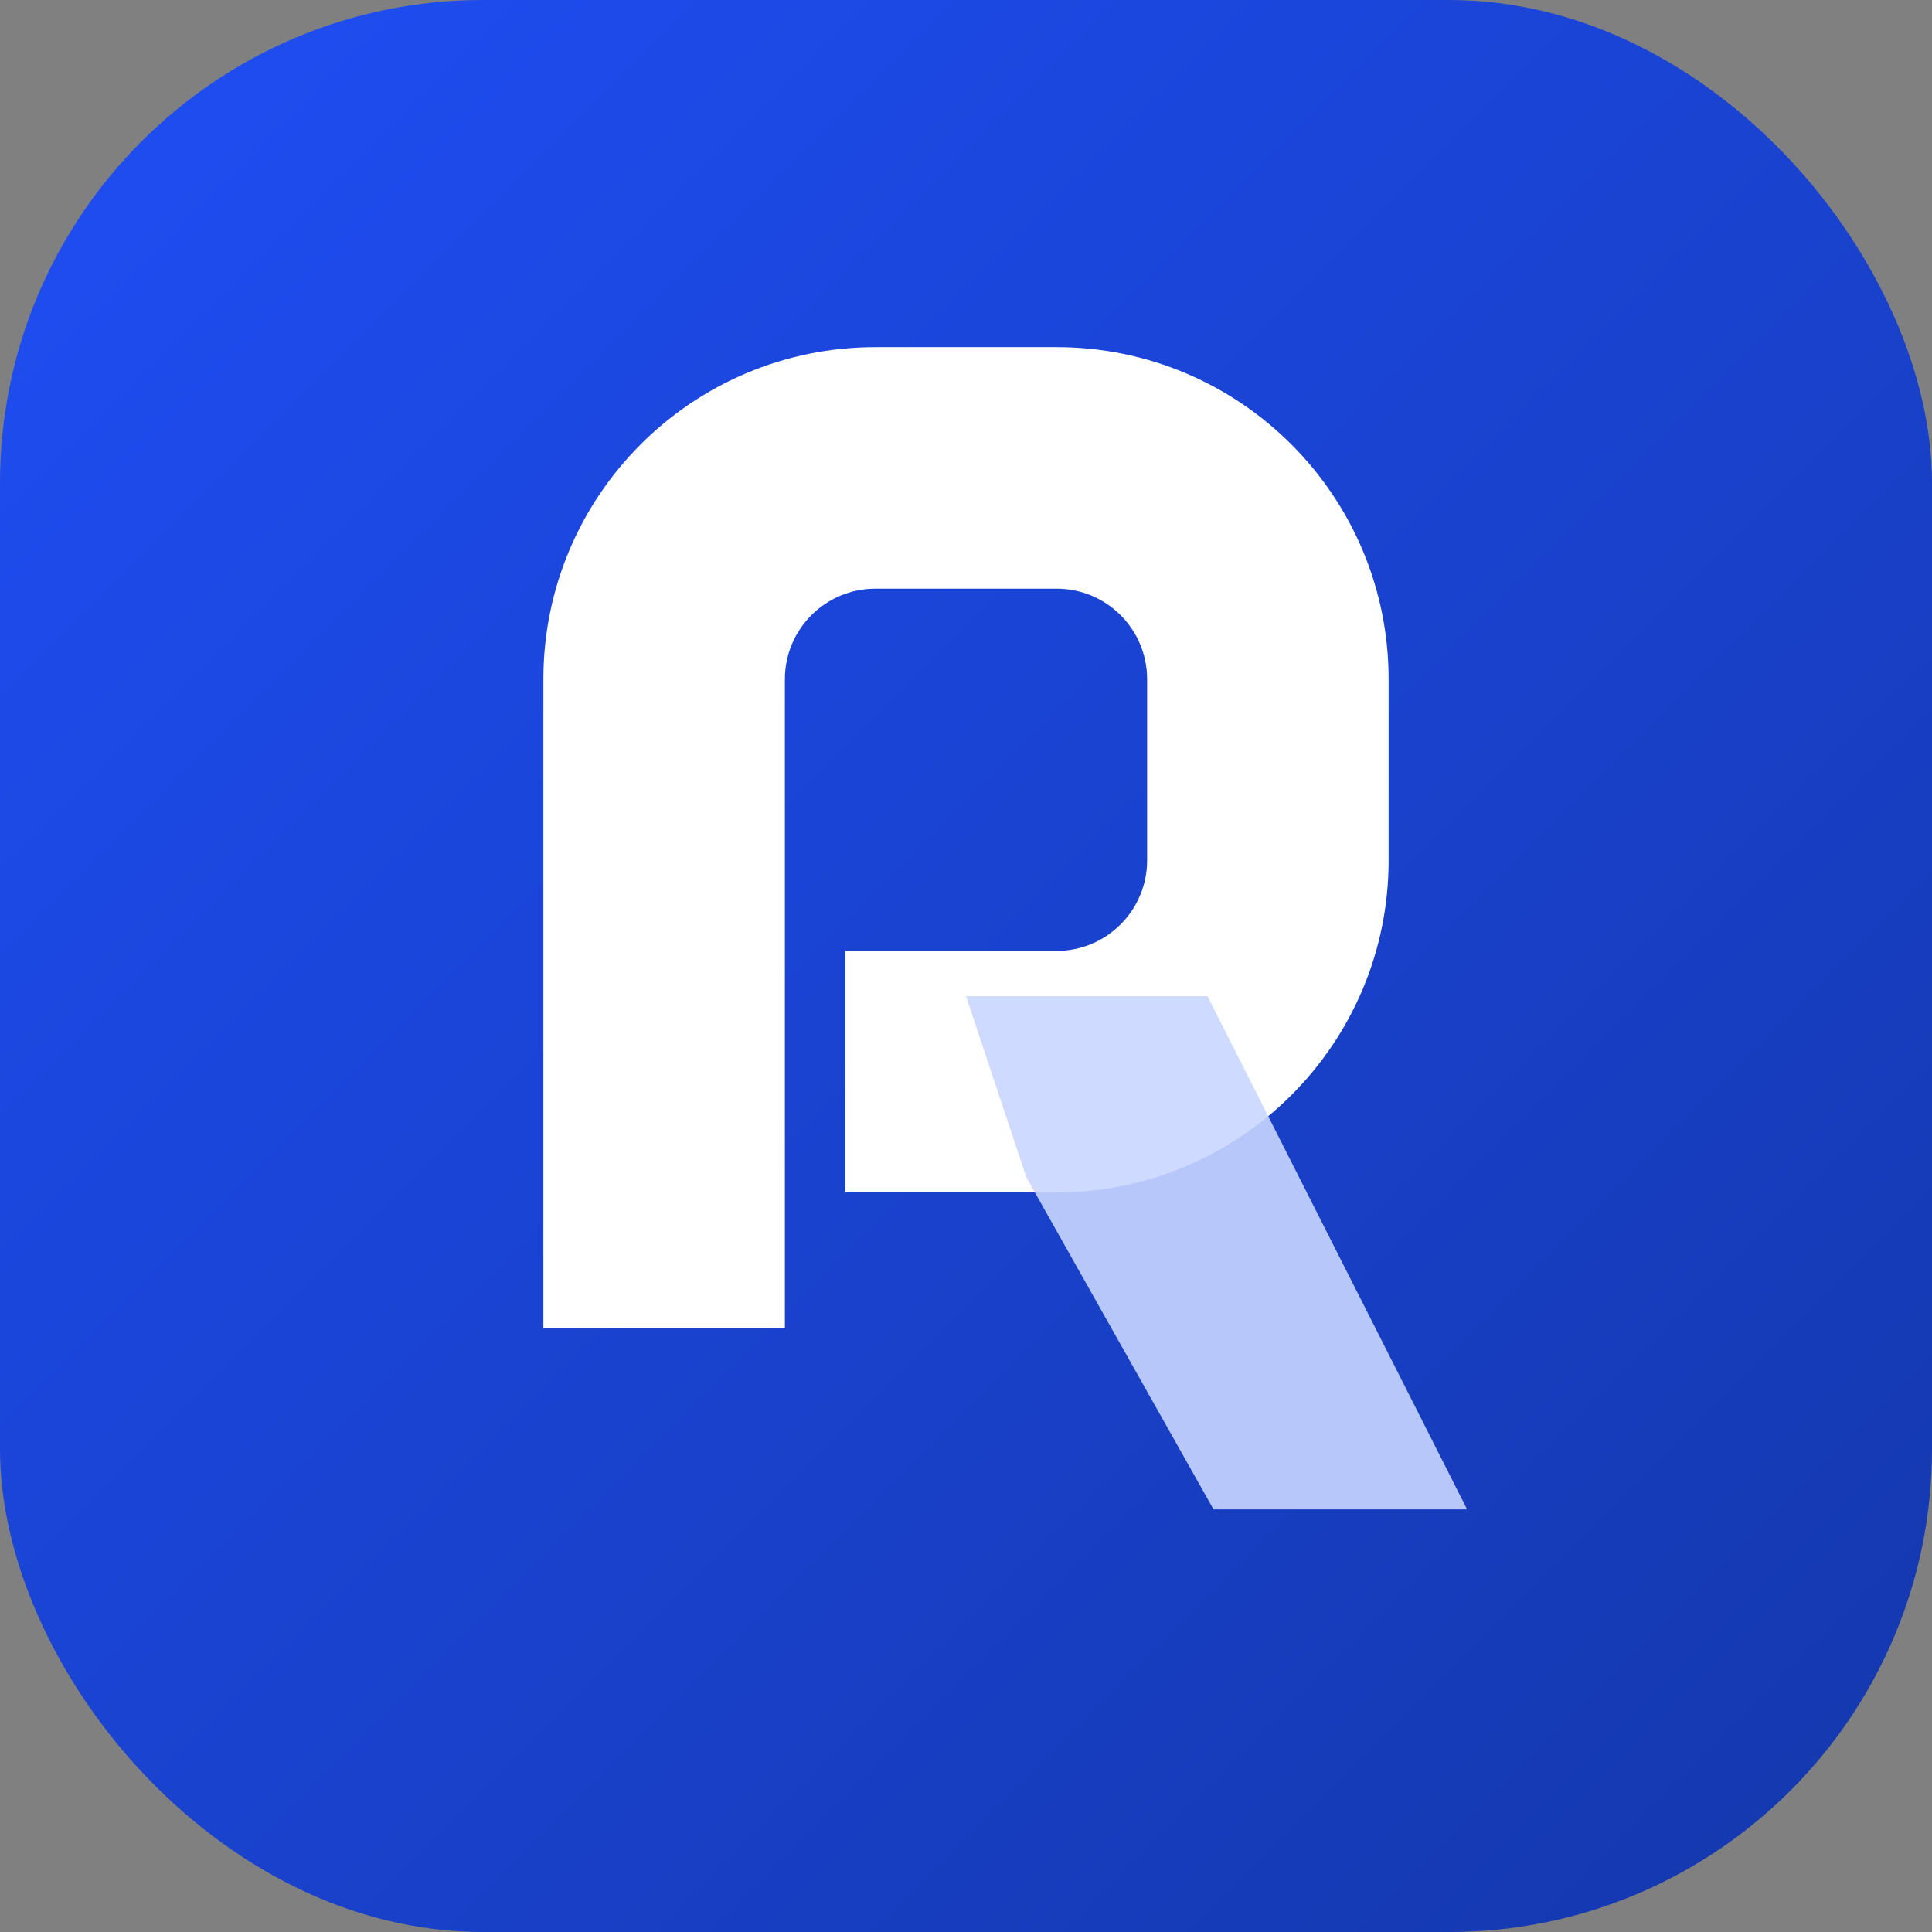 <svg xmlns="http://www.w3.org/2000/svg" width="64" height="64" viewBox="0 0 64 64" role="img" aria-labelledby="title desc">
  <rect x="0" y="0" width="64" height="64" fill="#808080" stroke="none"/>
  <title id="title">Germani Ventures logo</title>
  <desc id="desc">Stylised GV monogram inside a rounded square</desc>
  <defs>
    <linearGradient id="gv-gradient" x1="0%" y1="0%" x2="100%" y2="100%">
      <stop offset="0%" stop-color="#1f4ef5"/>
      <stop offset="100%" stop-color="#1437ab"/>
    </linearGradient>
  </defs>
  <rect width="64" height="64" rx="16" fill="url(#gv-gradient)"/>
  <path d="M18 22.5c0-6.075 4.925-11 11-11h6c6.075 0 11 4.925 11 11v6c0 6.075-4.925 11-11 11h-7v-8h7c1.657 0 3-1.343 3-3v-6c0-1.657-1.343-3-3-3h-6c-1.657 0-3 1.343-3 3v21.5h-8V22.5z" fill="#fff"/>
  <path d="M34 39l6.2 11h8.4L40 33h-8z" fill="#c9d6ff" opacity="0.9"/>
</svg>
